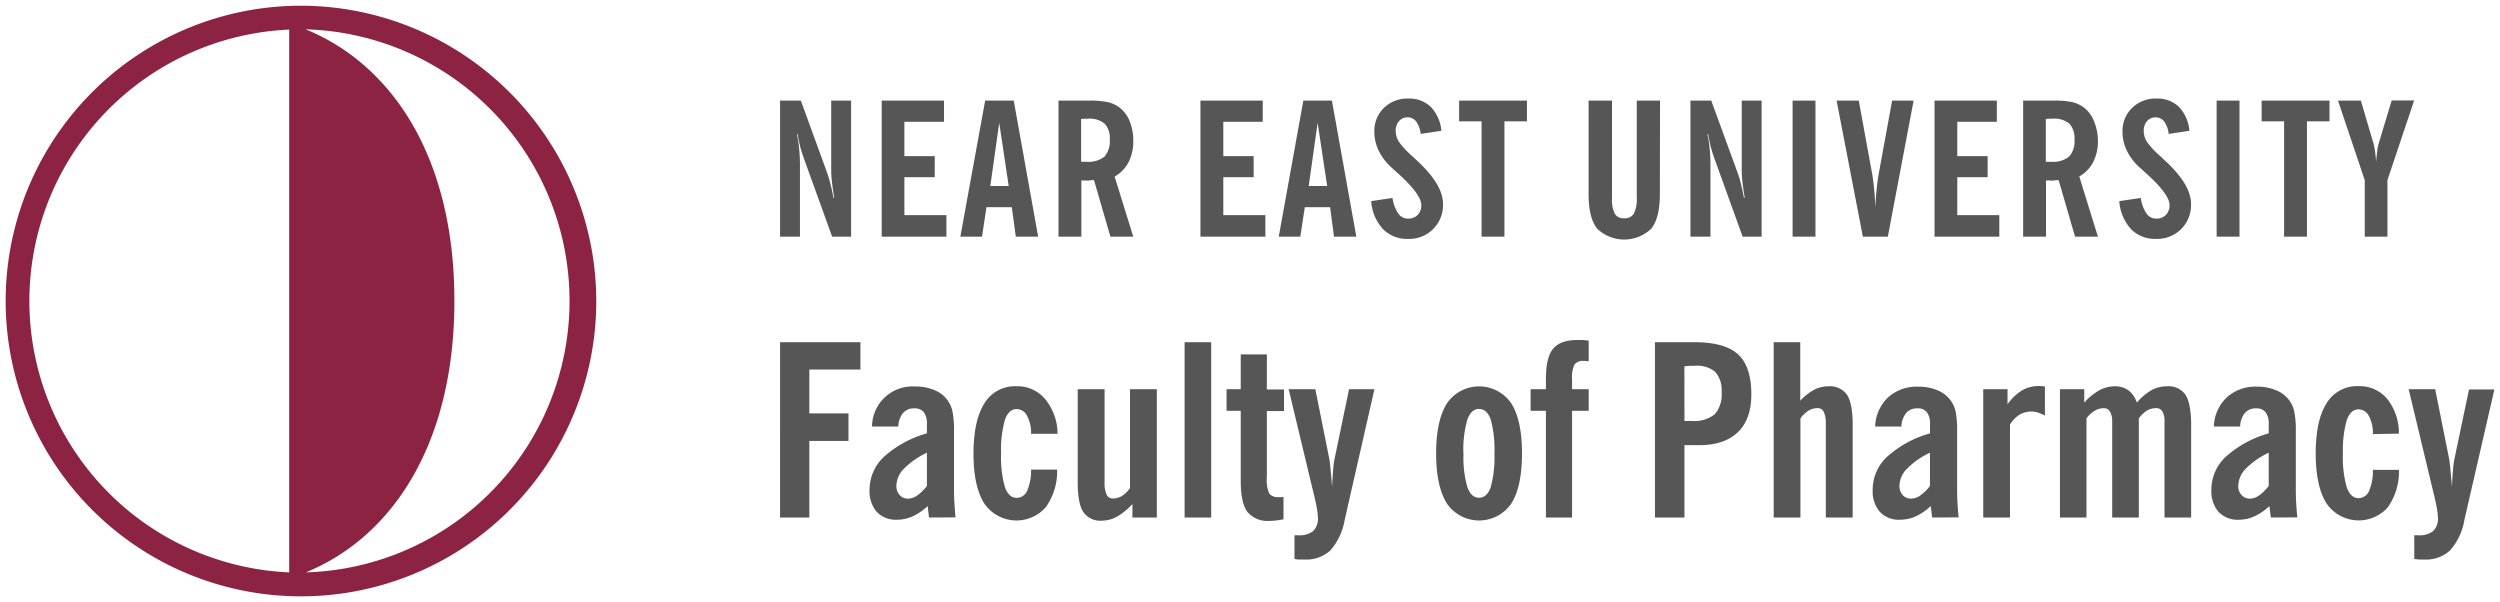 <svg id="katman_2" data-name="katman 2" xmlns="http://www.w3.org/2000/svg" viewBox="0 0 437.34 105.31"><defs><style>.cls-header-faculty-of-pharmacy-mobile-en-1{fill:#8d2342;}.cls-header-faculty-of-pharmacy-mobile-en-2{fill:#575656;}</style></defs><title>4-faculty-of-pharmacy-mobile</title><path class="cls-header-faculty-of-pharmacy-mobile-en-1" d="M52.65,1a51.66,51.66,0,1,0,51.66,51.65A51.75,51.75,0,0,0,52.65,1m-2.06,99.13a47.52,47.52,0,0,1,0-94.95v94.95Zm2.9-95a47.52,47.52,0,0,1,0,95c15.06-6.14,26-22.37,26-47.52S68.54,11.28,53.49,5.14Z"/><path class="cls-header-faculty-of-pharmacy-mobile-en-2" d="M413.68,41.4V31.53L409,17.6h4L415.18,25a12.06,12.06,0,0,1,.29,1.4c.08.55.15,1.19.19,1.91.08-.82.15-1.51.23-2.06a7.21,7.21,0,0,1,.27-1.28l2.23-7.39h3.93l-4.67,13.93V41.4Zm-14.11,0V21.22h-3.93V17.6h11.87v3.62h-3.94V41.4Zm-11.8,0V17.6h4V41.4Zm-17-6.22,3.73-.55a6.38,6.38,0,0,0,1,2.72,2,2,0,0,0,1.72.89,2.21,2.21,0,0,0,1.68-.65,2.33,2.33,0,0,0,.63-1.72q0-1.9-4.26-5.7l-1-.91a9.3,9.3,0,0,1-2.2-2.89,7.59,7.59,0,0,1-.77-3.29,5.6,5.6,0,0,1,1.68-4.2,5.84,5.84,0,0,1,4.27-1.64,5.39,5.39,0,0,1,3.93,1.46A6.86,6.86,0,0,1,383,22.88l-3.62.55a4.53,4.53,0,0,0-.78-2.16,1.83,1.83,0,0,0-1.49-.74,1.91,1.91,0,0,0-1.52.66,2.53,2.53,0,0,0-.57,1.72,3.54,3.54,0,0,0,.52,1.84,13.45,13.45,0,0,0,2.32,2.51l.75.72q4.68,4.26,4.68,7.69a5.9,5.9,0,0,1-6.13,6.12,5.85,5.85,0,0,1-4.39-1.73A8.1,8.1,0,0,1,370.74,35.18ZM367,41.4h-4l-2.87-9.89c-.24,0-.51,0-.8.06s-.57,0-.85,0h-.56V41.4h-4V17.6h5.27a15.41,15.41,0,0,1,3.46.29,5.81,5.81,0,0,1,2,1,5.58,5.58,0,0,1,1.69,2.37A8.86,8.86,0,0,1,367,24.6a8,8,0,0,1-.82,3.74,6.12,6.12,0,0,1-2.44,2.53Zm-9.11-13.1a2.22,2.22,0,0,0,.37,0l.54,0a4.49,4.49,0,0,0,3.16-.9,4,4,0,0,0,.94-3,3.71,3.71,0,0,0-.9-2.77,4.15,4.15,0,0,0-2.93-.87c-.24,0-.59,0-1.07.05l-.11,0ZM338.42,41.4V17.6h10.9v3.71H342.4v6h5.31V31H342.4v6.64h7.35V41.4Zm-12.54,0-4.59-23.8h3.88l2.34,12.83c.13.72.24,1.58.34,2.59s.16,2.12.21,3.32q.09-1.87.24-3.3c.09-.94.21-1.79.34-2.55L331,17.6h3.76l-4.51,23.8Zm-12.29,0V17.6h4V41.4Zm-17.87,0V17.6h3.64L304,30.3a18.87,18.87,0,0,1,.56,1.9c.18.72.36,1.53.52,2.39h.13c-.16-1-.29-1.9-.39-2.71a19.54,19.54,0,0,1-.13-2.1V17.6h3.48V41.4h-3.32l-4.95-13.71c-.25-.7-.47-1.4-.65-2.1s-.32-1.4-.43-2.1h-.13a20.69,20.69,0,0,1,.4,2.62,27.32,27.32,0,0,1,.13,2.76V41.4ZM290.37,34c0,2.73-.5,4.74-1.5,6a6.84,6.84,0,0,1-9.47,0c-1-1.27-1.5-3.27-1.5-6V17.6H282V34.66a5.51,5.51,0,0,0,.49,2.74,1.76,1.76,0,0,0,1.63.78,1.85,1.85,0,0,0,1.71-.82,6.09,6.09,0,0,0,.5-2.92V17.6h4.07ZM259.18,41.4V21.22h-3.93V17.6h11.87v3.62h-3.94V41.4Zm-19.31-6.22,3.73-.55a6.53,6.53,0,0,0,1,2.72,2.05,2.05,0,0,0,1.72.89,2.24,2.24,0,0,0,1.69-.65,2.33,2.33,0,0,0,.62-1.72c0-1.27-1.41-3.17-4.25-5.7l-1-.91a9.26,9.26,0,0,1-2.19-2.89,7.59,7.59,0,0,1-.77-3.29,5.63,5.63,0,0,1,1.67-4.2,5.87,5.87,0,0,1,4.27-1.64,5.42,5.42,0,0,1,3.94,1.46,6.91,6.91,0,0,1,1.85,4.18l-3.62.55a4.53,4.53,0,0,0-.78-2.16,1.85,1.85,0,0,0-1.5-.74,1.89,1.89,0,0,0-1.51.66,2.49,2.49,0,0,0-.58,1.72,3.55,3.55,0,0,0,.53,1.84A13.67,13.67,0,0,0,247,27.26l.76.72q4.68,4.26,4.67,7.69a5.89,5.89,0,0,1-6.13,6.12,5.84,5.84,0,0,1-4.38-1.73A8,8,0,0,1,239.87,35.18ZM223.7,41.4,228,17.6h5l4.27,23.8h-3.9l-.69-5.15h-4.42l-.79,5.15Zm5.24-8.86h3.23L230.5,21.48ZM210,41.4V17.6h10.9v3.71H214v6h5.31V31H214v6.64h7.36V41.4Zm-11.75,0h-4l-2.87-9.89c-.24,0-.51,0-.8.06s-.57,0-.85,0h-.56V41.4h-4V17.6h5.28a15.37,15.37,0,0,1,3.45.29,5.73,5.73,0,0,1,2.05,1,5.58,5.58,0,0,1,1.69,2.37,8.86,8.86,0,0,1,.61,3.36,8,8,0,0,1-.82,3.74,6.12,6.12,0,0,1-2.44,2.53Zm-9.12-13.1a2.22,2.22,0,0,0,.37,0l.54,0a4.53,4.53,0,0,0,3.17-.9,4.09,4.09,0,0,0,.93-3,3.71,3.71,0,0,0-.9-2.77,4.15,4.15,0,0,0-2.93-.87c-.23,0-.59,0-1.06.05l-.12,0ZM168,41.4l4.34-23.8h5l4.27,23.8h-3.91L177,36.25h-4.43l-.78,5.15Zm5.24-8.86h3.22l-1.66-11.06ZM154.24,41.4V17.6h10.9v3.71h-6.93v6h5.31V31h-5.31v6.64h7.35V41.4Zm-17.78,0V17.6h3.64l4.62,12.7a18.87,18.87,0,0,1,.56,1.9c.18.72.36,1.53.52,2.39h.13c-.16-1-.29-1.9-.39-2.71a19.54,19.54,0,0,1-.13-2.1V17.6h3.48V41.4h-3.32l-4.95-13.71c-.25-.7-.47-1.4-.65-2.1s-.32-1.4-.43-2.1h-.13a20.69,20.69,0,0,1,.4,2.62,27.32,27.32,0,0,1,.13,2.76V41.4Z"/><path class="cls-header-faculty-of-pharmacy-mobile-en-2" d="M431.1,91a10.61,10.61,0,0,1-2.5,5.29,6.18,6.18,0,0,1-4.5,1.59q-.44,0-.87,0l-.89-.09V93.64H423a3.92,3.92,0,0,0,2.65-.74,3,3,0,0,0,.83-2.33,9.43,9.43,0,0,0-.16-1.54c-.11-.65-.36-1.79-.76-3.42l-4.2-17.53H426l2.44,12.18c.05.27.12.81.2,1.63s.18,1.91.29,3.27c.06-1.18.12-2.19.2-3a13.26,13.26,0,0,1,.23-1.83l2.56-12.2h4.44Zm-16-15.06a6.23,6.23,0,0,0-.69-3.15,2.06,2.06,0,0,0-1.83-1.18c-.92,0-1.6.64-2.05,1.91a19.14,19.14,0,0,0-.67,5.86,19,19,0,0,0,.67,5.86c.45,1.27,1.13,1.9,2.05,1.9a2,2,0,0,0,1.85-1.25,8.66,8.66,0,0,0,.67-3.69l4.57,0a10.84,10.84,0,0,1-2,6.6A6.82,6.82,0,0,1,407,88.08q-1.9-3-1.9-8.77t1.9-8.76a6.22,6.22,0,0,1,5.6-3,6.31,6.31,0,0,1,5,2.22,9.59,9.59,0,0,1,2.05,6.09ZM396.88,79.2a13.75,13.75,0,0,0-4,2.78,4.42,4.42,0,0,0-1.33,3,2.36,2.36,0,0,0,.57,1.62,1.93,1.93,0,0,0,1.48.63,2.9,2.9,0,0,0,1.59-.55A8.12,8.12,0,0,0,396.88,85Zm.37,11.33-.25-2a9.65,9.65,0,0,1-2.63,1.8,6.68,6.68,0,0,1-2.73.59,4.56,4.56,0,0,1-3.53-1.37,5.49,5.49,0,0,1-1.26-3.84,7.88,7.88,0,0,1,2.5-5.79,18.82,18.82,0,0,1,7.53-4.11V74.2a3.26,3.26,0,0,0-.55-2.09,2,2,0,0,0-1.68-.67,2.44,2.44,0,0,0-1.95.82,3.9,3.9,0,0,0-.82,2.35l-4.6,0a7.37,7.37,0,0,1,2.27-5.1,7.47,7.47,0,0,1,5.27-1.87,8.3,8.3,0,0,1,3.32.62A5.26,5.26,0,0,1,400.45,70a5,5,0,0,1,.9,2,16.57,16.57,0,0,1,.27,3.49v9.3c0,1.13,0,2.15.06,3.1s.11,1.82.21,2.62Zm-36.89,0V68.08h4.25v2.35a10.54,10.54,0,0,1,2.66-2.17,5.69,5.69,0,0,1,2.66-.68,4,4,0,0,1,2.41.7,4.51,4.51,0,0,1,1.48,2.15,9.58,9.58,0,0,1,2.55-2.17,5.6,5.6,0,0,1,2.66-.68,3.61,3.61,0,0,1,3.28,1.47c.64,1,1,2.72,1,5.23V90.53h-4.66V73.71a3.3,3.3,0,0,0-.37-1.72,1.18,1.18,0,0,0-1.07-.59,3.16,3.16,0,0,0-1.62.42,5.06,5.06,0,0,0-1.43,1.37V90.53h-4.66V73.71A3.3,3.3,0,0,0,369.1,72a1.16,1.16,0,0,0-1-.59,3.11,3.11,0,0,0-1.65.44A4.77,4.77,0,0,0,365,73.19V90.53Zm-13.42,0V68.08h4.25v2.64a9,9,0,0,1,2.55-2.44,5.9,5.9,0,0,1,2.94-.75c.21,0,.52,0,.93.07l.12,0V72.7a8.26,8.26,0,0,0-1.3-.55,3.48,3.48,0,0,0-1-.16,4,4,0,0,0-2.13.55,5.21,5.21,0,0,0-1.68,1.74V90.53ZM337.62,79.2a13.54,13.54,0,0,0-4,2.78,4.39,4.39,0,0,0-1.34,3,2.36,2.36,0,0,0,.57,1.62,1.93,1.93,0,0,0,1.48.63,2.9,2.9,0,0,0,1.59-.55A7.88,7.88,0,0,0,337.62,85ZM338,90.53l-.24-2a10,10,0,0,1-2.63,1.8,6.76,6.76,0,0,1-2.74.59,4.56,4.56,0,0,1-3.53-1.37,5.49,5.49,0,0,1-1.26-3.84,7.88,7.88,0,0,1,2.5-5.79,18.82,18.82,0,0,1,7.53-4.11V74.2a3.26,3.26,0,0,0-.55-2.09,2,2,0,0,0-1.68-.67,2.44,2.44,0,0,0-1.95.82,3.9,3.9,0,0,0-.82,2.35l-4.6,0a7.37,7.37,0,0,1,2.27-5.1,7.47,7.47,0,0,1,5.27-1.87,8.38,8.38,0,0,1,3.33.62,5.28,5.28,0,0,1,2.3,1.74,5.1,5.1,0,0,1,.91,2,17.44,17.44,0,0,1,.26,3.49v9.3c0,1.13,0,2.15.06,3.1s.11,1.82.21,2.62Zm-27.72,0V59.86h4.65V70.1a9.48,9.48,0,0,1,2.42-1.91,5.26,5.26,0,0,1,2.45-.61,3.66,3.66,0,0,1,3.3,1.47c.65,1,1,2.72,1,5.23V90.53h-4.7V74.07a4.5,4.5,0,0,0-.35-2A1.11,1.11,0,0,0,318,71.4a3,3,0,0,0-1.59.41,5.57,5.57,0,0,0-1.45,1.38V90.53Zm-20.77,0V59.86h6.84c3.6,0,6.16.71,7.71,2.14s2.31,3.77,2.31,7c0,2.87-.77,5.06-2.33,6.58s-3.81,2.29-6.73,2.29h-2.64V90.53Zm5.16-16.89a2.93,2.93,0,0,0,.53,0c.18,0,.43,0,.76,0a5.75,5.75,0,0,0,4-1.16,5.23,5.23,0,0,0,1.21-3.88,4.83,4.83,0,0,0-1.14-3.57A5,5,0,0,0,296.42,64a8.53,8.53,0,0,0-.87,0l-.89.09ZM270.44,90.53V71.86h-2.68V68.08h2.68V66.2q0-3.68,1.26-5.2c.83-1,2.23-1.52,4.22-1.52.31,0,.63,0,1,0l1,.1V63.2l-.6-.06h-.32a1.75,1.75,0,0,0-1.55.61,5,5,0,0,0-.44,2.57v1.76h2.91v3.78h-2.91V90.53ZM251.23,79.31c0-3.86.64-6.78,1.9-8.76a6.82,6.82,0,0,1,11.24,0c1.26,2,1.88,4.91,1.88,8.78s-.62,6.81-1.88,8.77a6.83,6.83,0,0,1-11.24,0C251.87,86.1,251.23,83.18,251.23,79.31Zm4.79,0a19.07,19.07,0,0,0,.66,5.86c.45,1.27,1.13,1.9,2.06,1.9s1.61-.62,2.05-1.88a19.92,19.92,0,0,0,.64-5.88,20,20,0,0,0-.64-5.89c-.44-1.25-1.12-1.88-2.05-1.88s-1.61.64-2.06,1.91A19.2,19.2,0,0,0,256,79.33ZM235.22,91a10.69,10.69,0,0,1-2.5,5.29,6.2,6.2,0,0,1-4.5,1.59q-.43,0-.87,0t-.9-.09V93.64h.62a3.92,3.92,0,0,0,2.65-.74,3,3,0,0,0,.83-2.33,8.59,8.59,0,0,0-.17-1.54q-.15-1-.75-3.42l-4.2-17.53h4.67l2.44,12.18c.05.27.12.81.2,1.63s.18,1.91.29,3.27c.05-1.18.12-2.19.19-3a15.07,15.07,0,0,1,.23-1.83L236,68.08h4.44ZM214.57,71.86V68.08h2.48V62h4.57v6.13h3v3.78h-3V83.52a5.72,5.72,0,0,0,.44,2.86,2,2,0,0,0,1.71.58,3.07,3.07,0,0,0,.38,0l.38,0v3.89c-.46.08-.9.15-1.29.2s-.77.07-1.11.07a4.61,4.61,0,0,1-3.92-1.57q-1.16-1.58-1.16-5.4V71.86Zm-7.34,18.67V59.86h4.65V90.53Zm-4.86-22.45V90.53H198.1V88.17a11,11,0,0,1-2.69,2.2,5.39,5.39,0,0,1-2.6.71,3.6,3.6,0,0,1-3.28-1.48q-1-1.47-1-5.24V68.08h4.7V84.53a4.53,4.53,0,0,0,.36,2,1.14,1.14,0,0,0,1.07.67,3.08,3.08,0,0,0,1.63-.45,4.59,4.59,0,0,0,1.39-1.39V68.08Zm-22,7.81a6.23,6.23,0,0,0-.7-3.15,2.06,2.06,0,0,0-1.82-1.18c-.93,0-1.61.64-2.06,1.91a19.2,19.2,0,0,0-.66,5.86,19.07,19.07,0,0,0,.66,5.86c.45,1.27,1.13,1.9,2.06,1.9a2,2,0,0,0,1.84-1.25,8.8,8.8,0,0,0,.68-3.69l4.56,0a10.77,10.77,0,0,1-2,6.6,6.83,6.83,0,0,1-10.73-.65q-1.91-3-1.9-8.77t1.9-8.76a6.22,6.22,0,0,1,5.61-3,6.29,6.29,0,0,1,5,2.22A9.53,9.53,0,0,1,185,75.89ZM162.15,79.2a13.82,13.82,0,0,0-4,2.78,4.39,4.39,0,0,0-1.34,3,2.32,2.32,0,0,0,.58,1.62,1.89,1.89,0,0,0,1.47.63,2.85,2.85,0,0,0,1.59-.55A7.88,7.88,0,0,0,162.15,85Zm.37,11.33-.24-2a10,10,0,0,1-2.63,1.8,6.72,6.72,0,0,1-2.74.59,4.57,4.57,0,0,1-3.53-1.37,5.49,5.49,0,0,1-1.26-3.84,7.88,7.88,0,0,1,2.5-5.79,18.82,18.82,0,0,1,7.53-4.11V74.2a3.33,3.33,0,0,0-.54-2.09,2,2,0,0,0-1.69-.67,2.45,2.45,0,0,0-1.95.82,3.9,3.9,0,0,0-.82,2.35l-4.6,0a7.08,7.08,0,0,1,7.54-7,8.34,8.34,0,0,1,3.33.62A5.12,5.12,0,0,1,166.63,72a17.44,17.44,0,0,1,.26,3.49v9.3c0,1.13,0,2.15.07,3.1s.1,1.82.2,2.62Zm-26.06,0V59.86h14.06v4.78h-8.94v7.68h6.85v4.82h-6.85V90.53Z"/></svg>